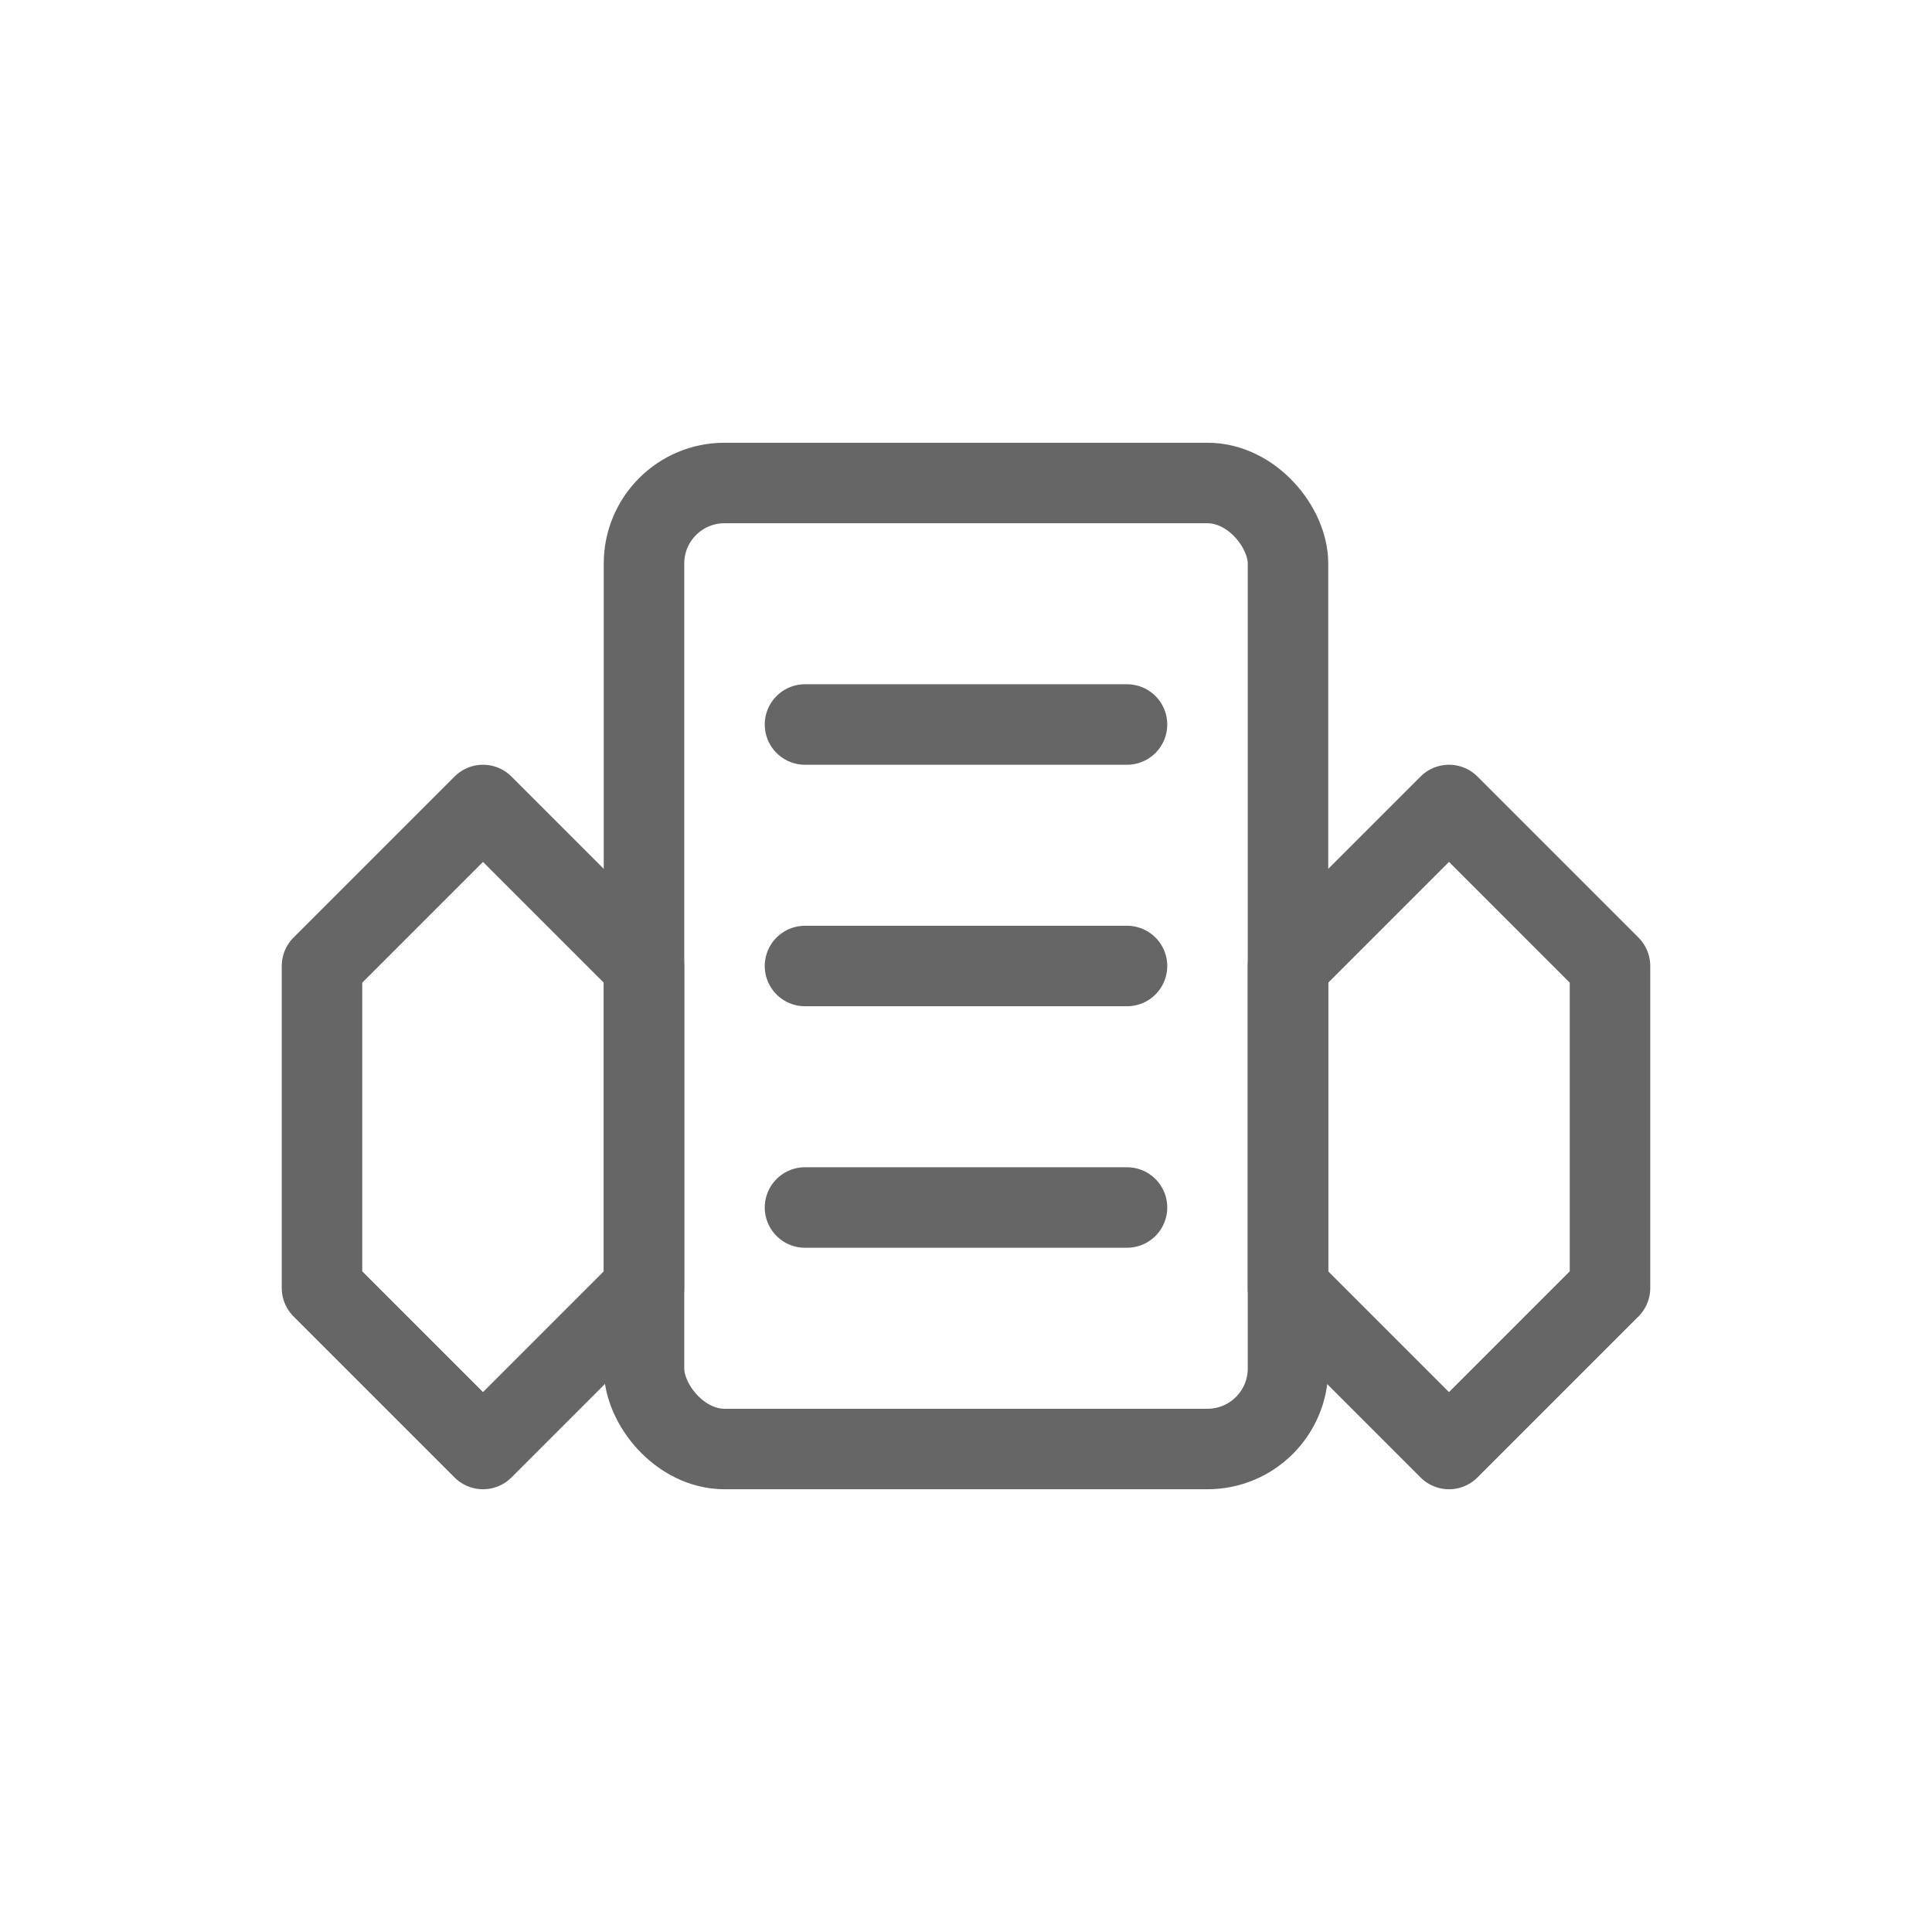 <svg width="48" height="48" viewBox="0 0 48 48" fill="none" xmlns="http://www.w3.org/2000/svg">
  <path d="M12 36L8 32V24L12 20L16 24V32L12 36Z" stroke="#666666" stroke-width="2" stroke-linecap="round" stroke-linejoin="round"/>
  <path d="M36 36L32 32V24L36 20L40 24V32L36 36Z" stroke="#666666" stroke-width="2" stroke-linecap="round" stroke-linejoin="round"/>
  <rect x="16" y="12" width="16" height="24" rx="2" stroke="#666666" stroke-width="2" stroke-linecap="round" stroke-linejoin="round"/>
  <line x1="20" y1="18" x2="28" y2="18" stroke="#666666" stroke-width="2" stroke-linecap="round"/>
  <line x1="20" y1="24" x2="28" y2="24" stroke="#666666" stroke-width="2" stroke-linecap="round"/>
  <line x1="20" y1="30" x2="28" y2="30" stroke="#666666" stroke-width="2" stroke-linecap="round"/>
</svg>